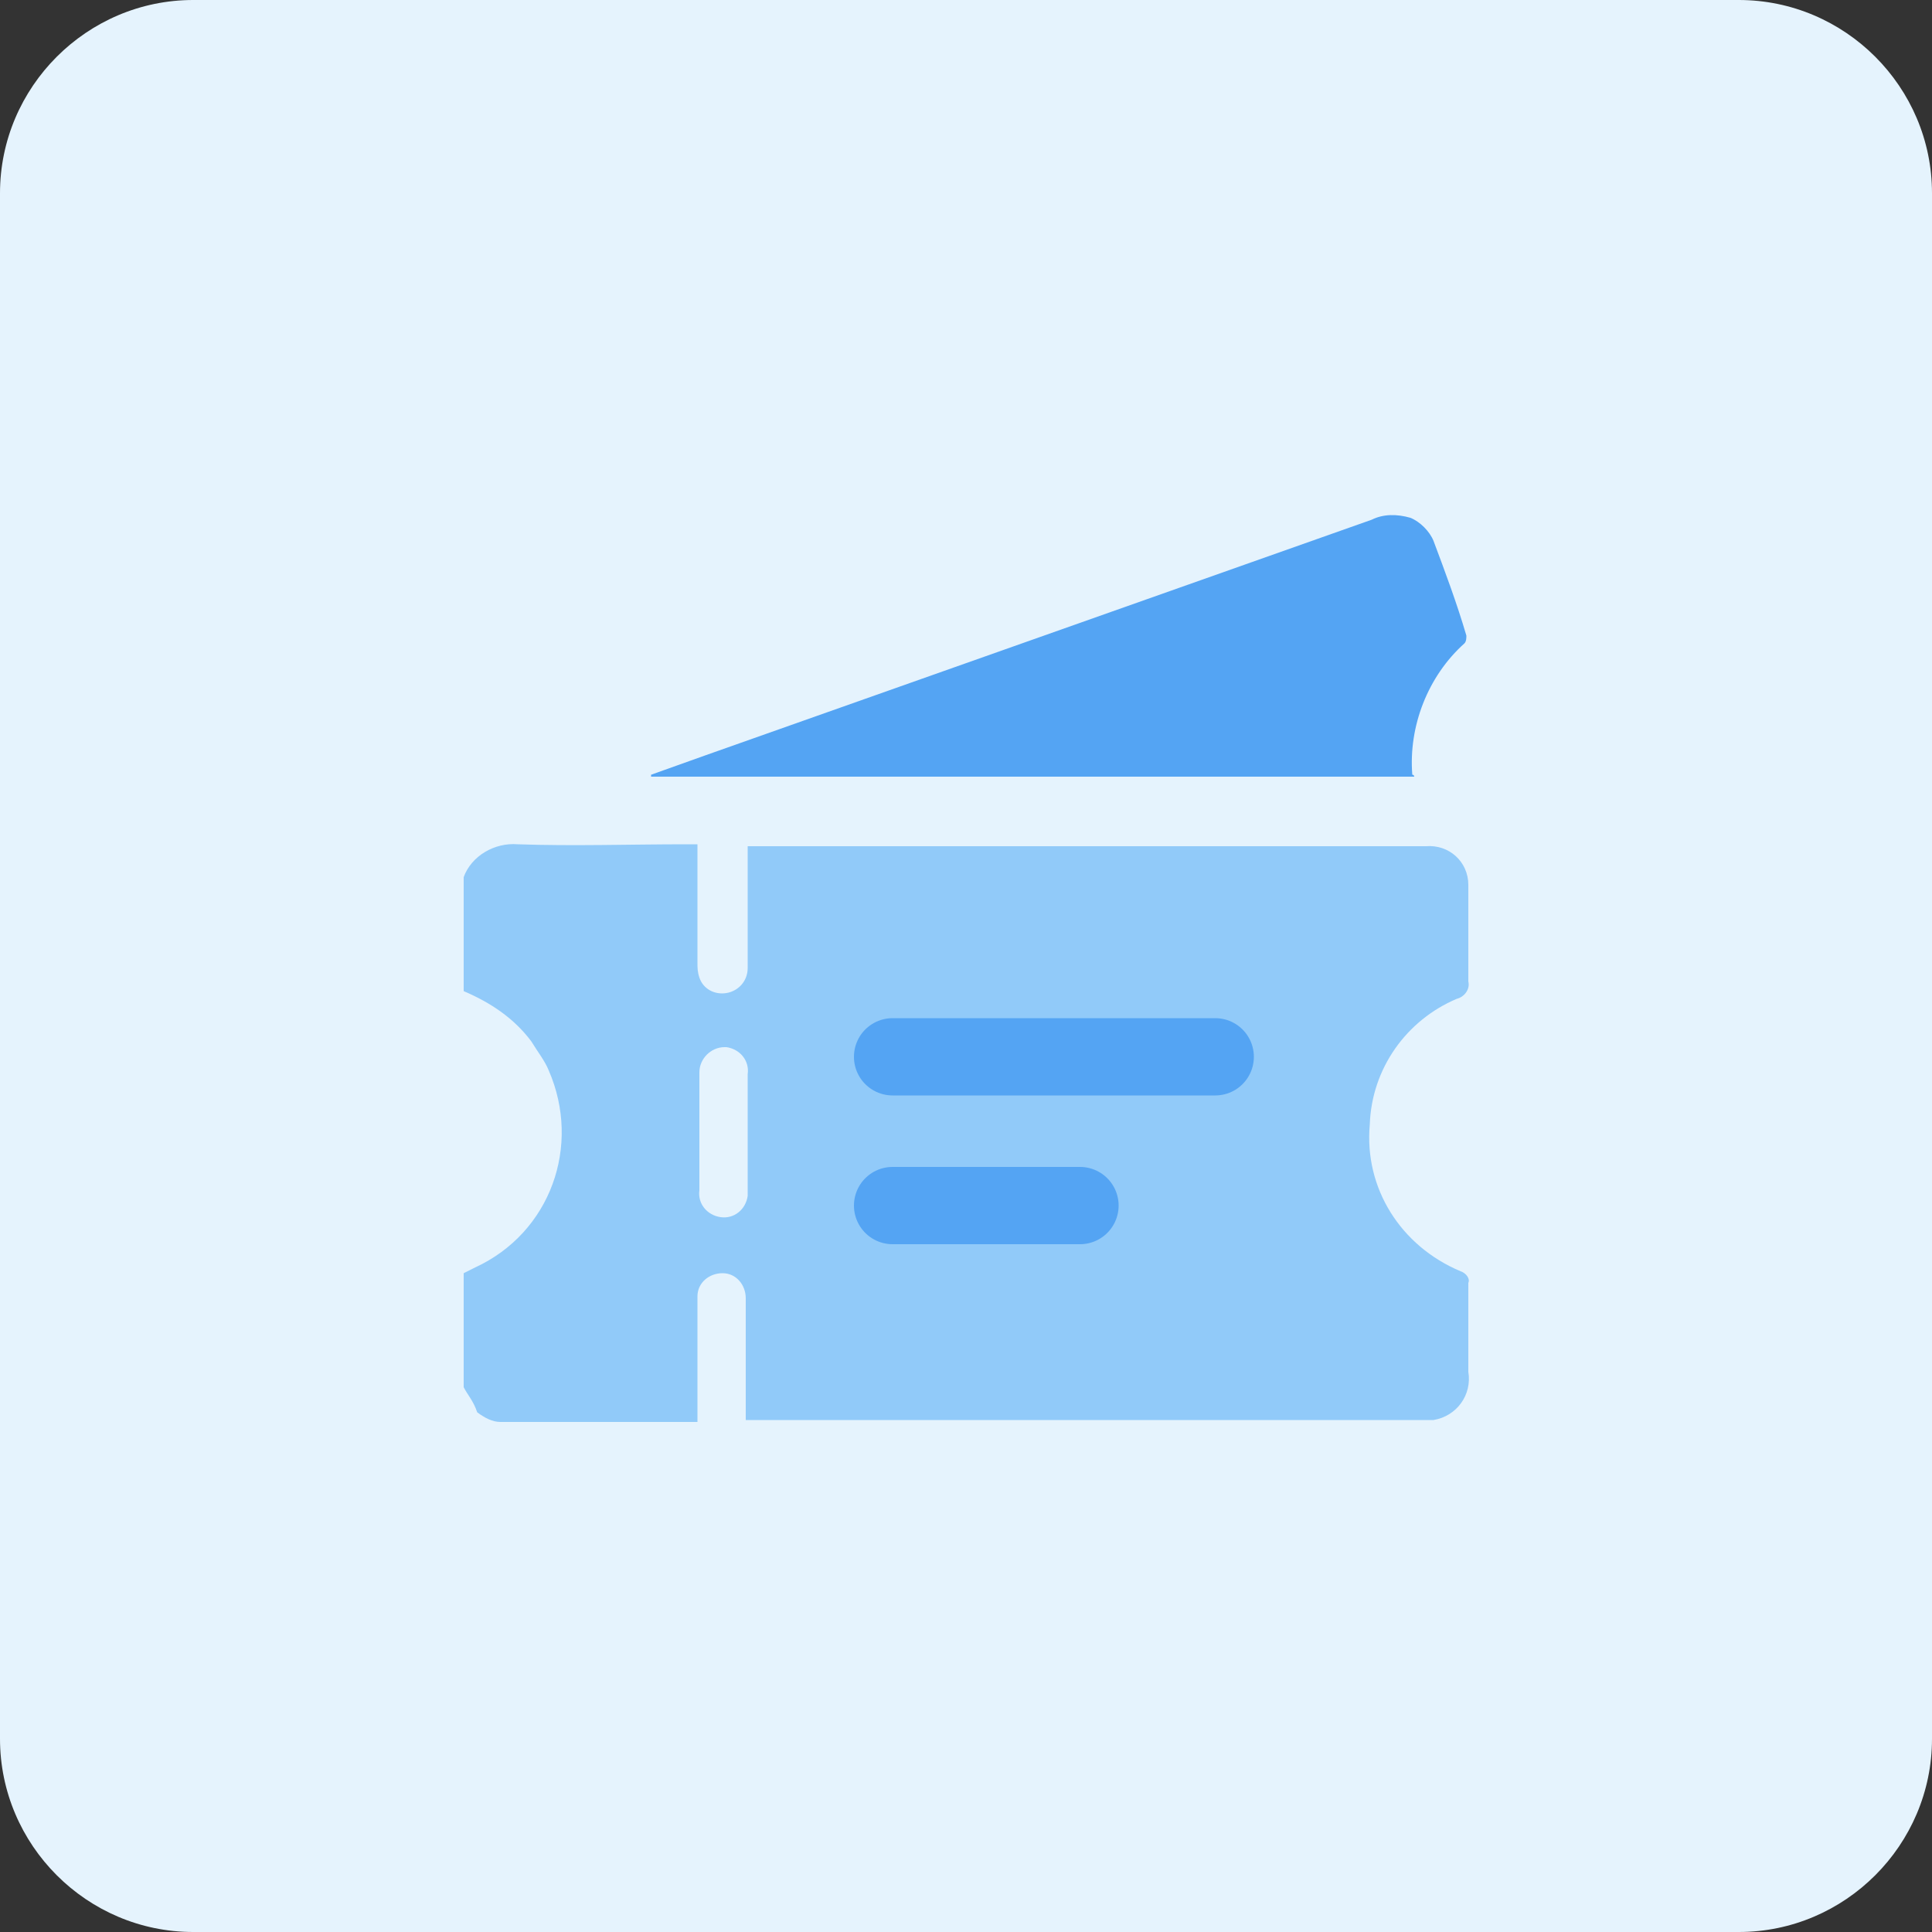 <?xml version="1.0" encoding="utf-8"?>
<!-- Generator: Adobe Illustrator 21.1.0, SVG Export Plug-In . SVG Version: 6.00 Build 0)  -->
<svg version="1.1" id="design" xmlns="http://www.w3.org/2000/svg" xmlns:xlink="http://www.w3.org/1999/xlink" x="0px" y="0px"
	 viewBox="0 0 100 100" style="enable-background:new 0 0 100 100;" xml:space="preserve">
<rect x="0" y="0" width="100" height="100" fill="#333333" stroke="none"/>
<style type="text/css">
	.st0{fill:#E5F3FD;}
	.st1{fill:#91CAF9;}
	.st2{fill:#54A4F3;}
	.st3{fill:none;stroke:#54A4F3;stroke-width:4;stroke-linecap:round;stroke-linejoin:round;}
</style>
<path class="st0" d="M10,0h80c5.5,0,10,4.5,10,10v80c0,5.5-4.5,10-10,10H10c-5.5,0-10-4.5-10-10V10C0,4.5,4.5,0,10,0z"/>
<path class="st1" d="M24,71.8v-5.9l0.6-0.3c3.9-1.8,5.5-6.3,3.8-10.2c-0.2-0.5-0.6-1-0.9-1.5c-0.9-1.2-2.1-2-3.5-2.6v-5.9
	c0.4-1.1,1.6-1.8,2.8-1.7c2.9,0.1,5.8,0,8.7,0h0.6v6.1c0,0.3,0,0.5,0.1,0.8c0.2,0.6,0.8,0.9,1.4,0.8c0.6-0.1,1.1-0.6,1.1-1.3
	c0-1.9,0-3.9,0-5.8v-0.5H39h34.8c1.2-0.1,2.2,0.8,2.2,2c0,0.1,0,0.2,0,0.3c0,1.6,0,3.1,0,4.7c0.1,0.4-0.2,0.8-0.6,0.9
	c-2.6,1.1-4.4,3.6-4.5,6.5c-0.3,3.3,1.6,6.3,4.7,7.6c0.3,0.1,0.5,0.4,0.4,0.6c0,1.5,0,3.1,0,4.6c0.2,1.2-0.6,2.3-1.8,2.5
	c-0.2,0-0.4,0-0.6,0H39.2h-0.6v-0.6c0-1.9,0-3.8,0-5.7c0-0.7-0.5-1.3-1.2-1.3c-0.7,0-1.3,0.5-1.3,1.2c0,0.2,0,0.3,0,0.5v5.4
	c0,0.2,0,0.4,0,0.6c-3.4,0-6.8,0-10.2,0c-0.4,0-0.8-0.2-1.2-0.5C24.5,72.5,24.2,72.2,24,71.8z M38.7,58.6v-3
	c0.1-0.7-0.4-1.3-1.1-1.4c0,0-0.1,0-0.1,0c-0.7,0-1.3,0.6-1.3,1.3c0,0,0,0.1,0,0.1c0,2,0,4,0,6c-0.1,0.7,0.4,1.3,1.1,1.4
	c0.7,0.1,1.3-0.4,1.4-1.1c0-0.1,0-0.2,0-0.3L38.7,58.6z"/>
<path class="st2" d="M73.2,40.2H33.7v-0.1l2.8-1L71,26.9c0.6-0.3,1.3-0.3,2-0.1c0.5,0.2,1,0.7,1.2,1.2c0.6,1.6,1.2,3.2,1.7,4.9
	c0,0.1,0,0.3-0.1,0.4c-1.9,1.7-2.9,4.3-2.7,6.8C73.2,40.1,73.2,40.2,73.2,40.2z"/>
<line class="st3" x1="46.2" y1="54.7" x2="62.9" y2="54.7"/>
<line class="st3" x1="46.2" y1="62.4" x2="55.9" y2="62.4"/>
</svg>
